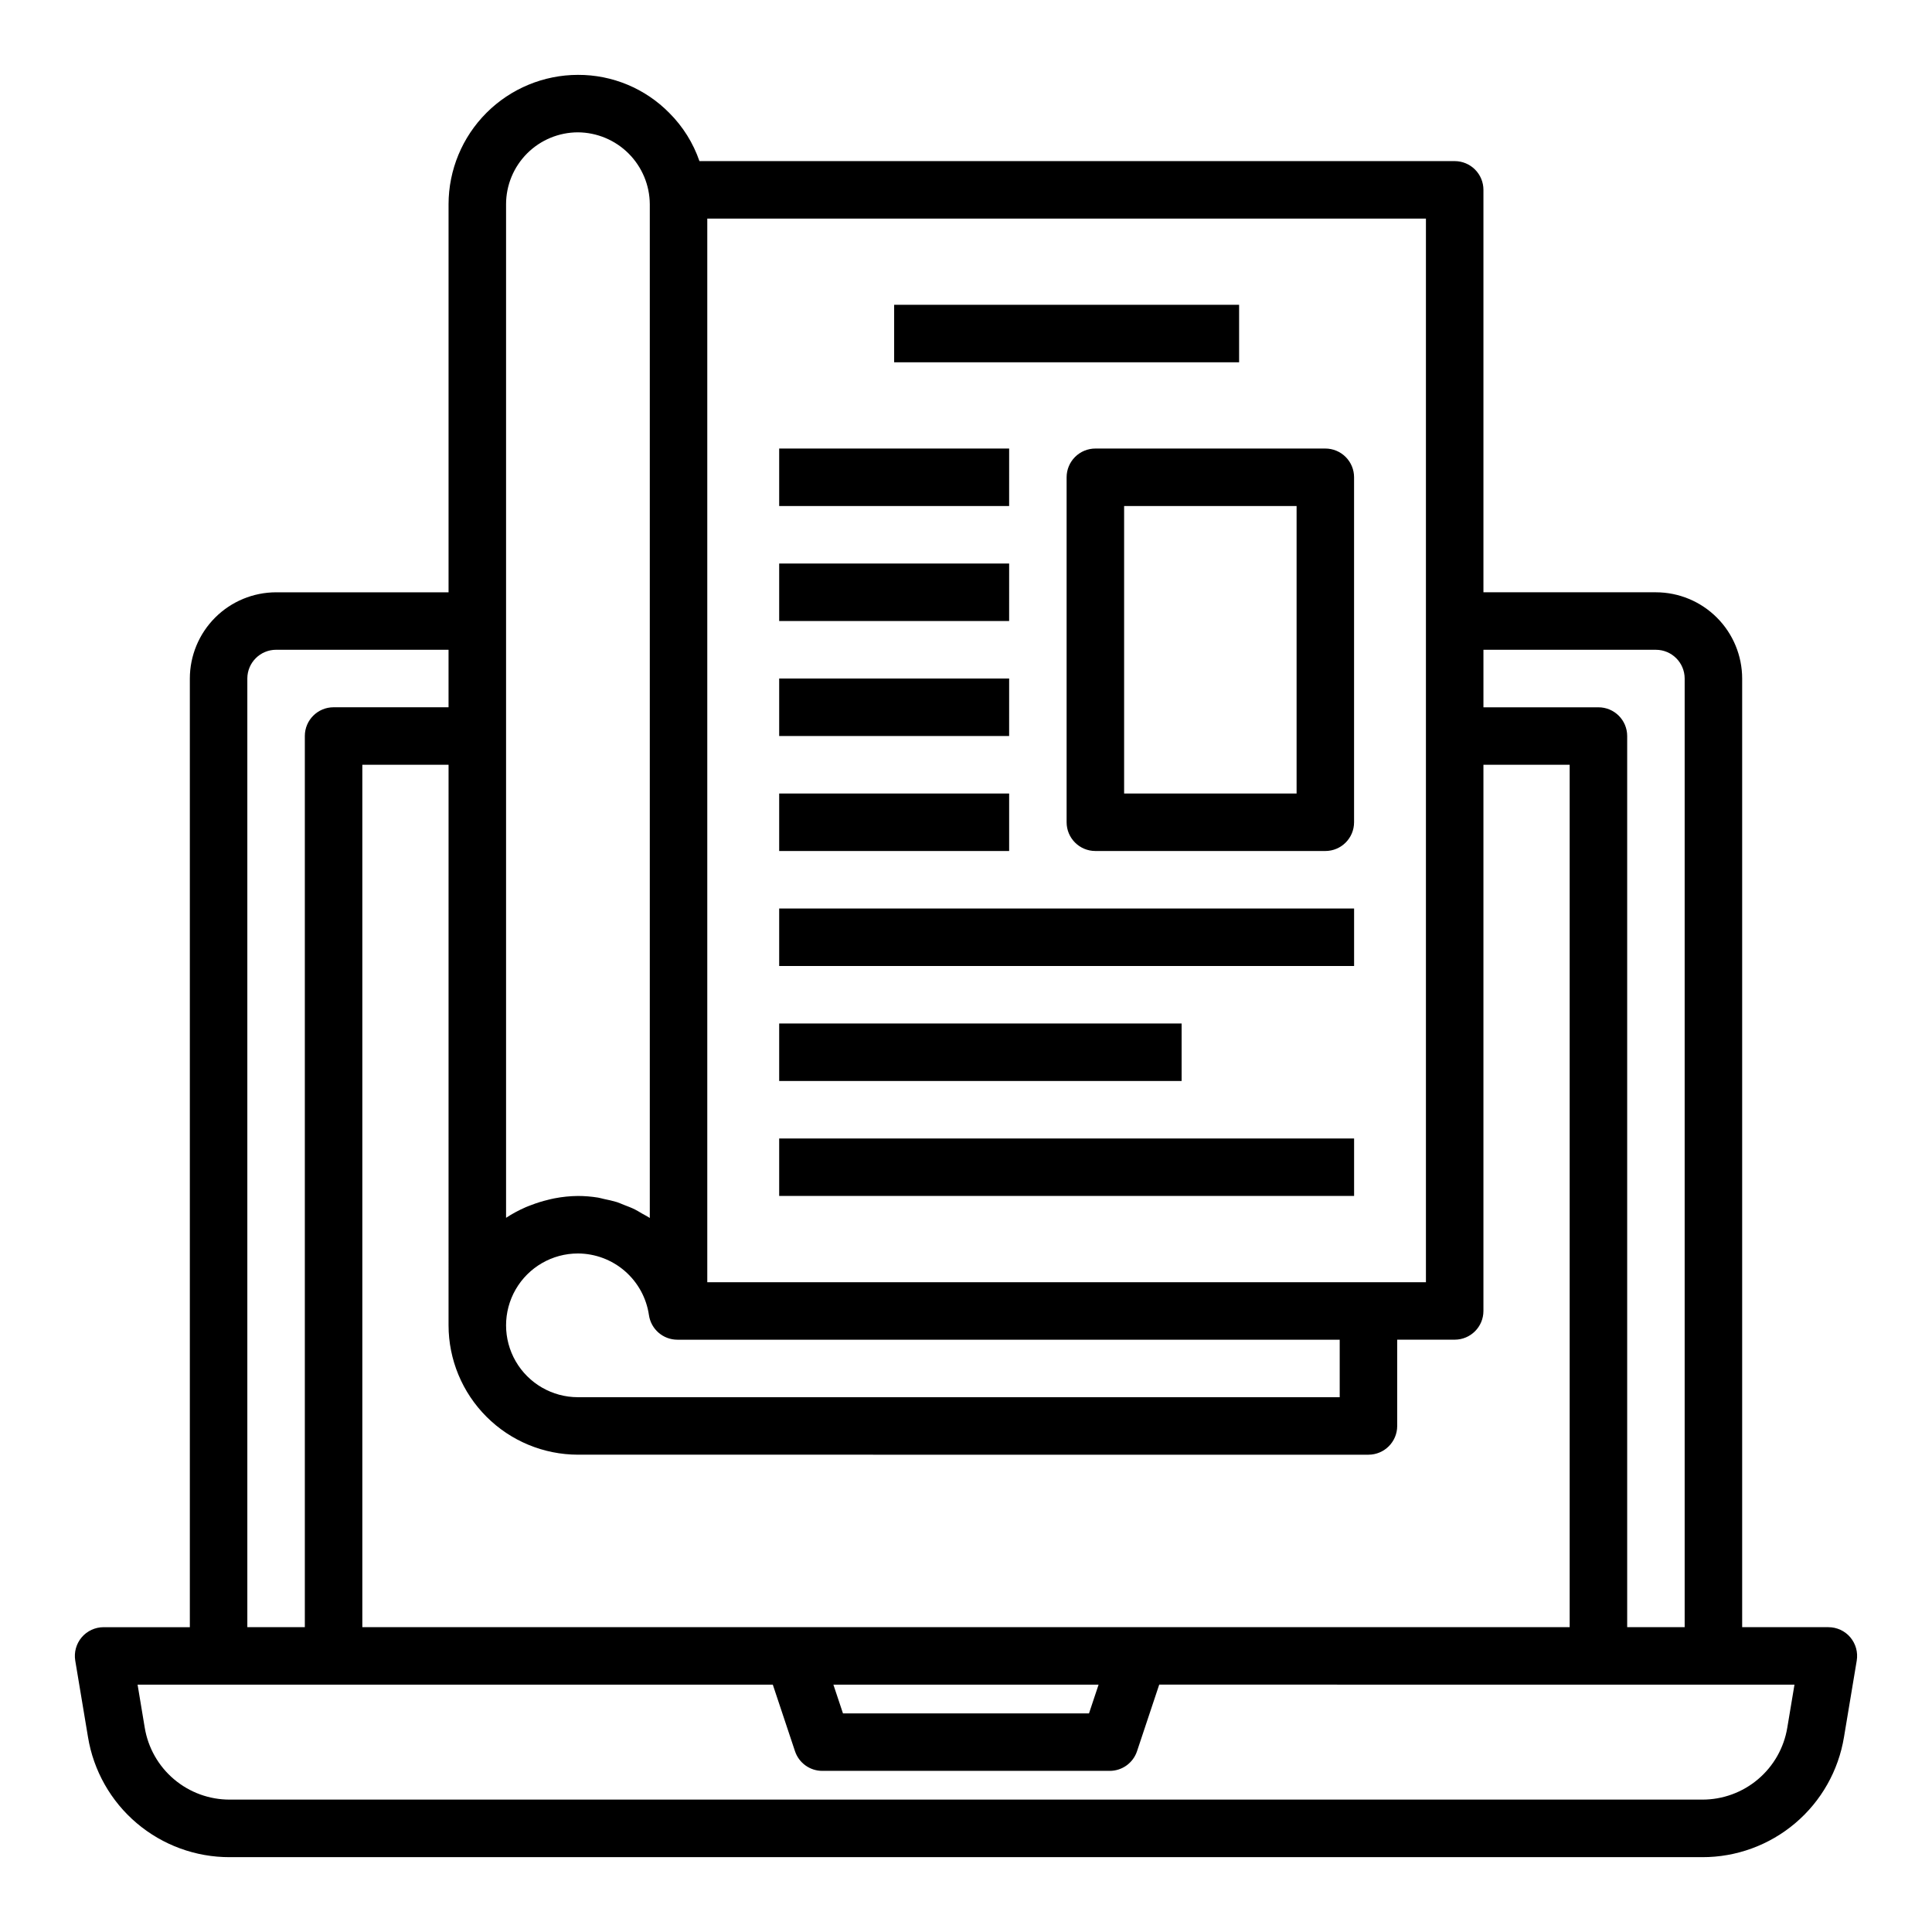 <?xml version="1.0" encoding="UTF-8"?>
<!-- Uploaded to: ICON Repo, www.iconrepo.com, Generator: ICON Repo Mixer Tools -->
<svg fill="#000000" width="800px" height="800px" version="1.1" viewBox="144 144 512 512" xmlns="http://www.w3.org/2000/svg">
 <path d="m634.36 577.91c-1.449-1.707-3.574-2.691-5.816-2.691h-22.852v-251.4c-0.008-6.059-2.418-11.867-6.703-16.152-4.285-4.285-10.094-6.695-16.152-6.703h-45.711v-106.65c0-2.019-0.801-3.957-2.231-5.387-1.426-1.426-3.363-2.231-5.383-2.231h-200.15c-1.652-4.793-4.375-9.152-7.965-12.738-6.383-6.504-15.125-10.156-24.242-10.117-9.086 0.012-17.801 3.629-24.227 10.055-6.43 6.426-10.043 15.141-10.055 24.23v102.84h-45.707c-6.059 0.008-11.867 2.418-16.152 6.703-4.285 4.285-6.695 10.094-6.703 16.152v251.4h-22.855c-2.238 0-4.363 0.984-5.812 2.691-1.445 1.711-2.066 3.969-1.699 6.176l3.375 20.246v0.004c1.457 8.902 6.043 16.996 12.926 22.828 6.887 5.832 15.625 9.023 24.648 9h390.21c9.023 0.023 17.762-3.168 24.645-9 6.887-5.832 11.469-13.926 12.93-22.828l3.375-20.246v-0.004c0.367-2.207-0.254-4.465-1.699-6.176zm-97.234-261.71h45.711c4.203 0.008 7.613 3.414 7.617 7.617v251.4h-15.234v-236.16c0-4.207-3.414-7.617-7.621-7.613h-30.473zm-205.69-114.27h190.45v281.87h-190.45zm-53.324 137.12v-140.93c0.004-5.051 2.012-9.891 5.582-13.465 3.57-3.57 8.414-5.578 13.461-5.586 5.043 0.035 9.867 2.051 13.434 5.617 3.562 3.566 5.582 8.391 5.613 13.434v268.66c-0.676-0.457-1.418-0.812-2.125-1.219-0.613-0.355-1.203-0.738-1.84-1.055-0.93-0.461-1.91-0.82-2.887-1.199-0.625-0.242-1.223-0.527-1.863-0.738v0.004c-1.117-0.328-2.246-0.602-3.387-0.82-0.559-0.117-1.098-0.293-1.664-0.387v0.004c-1.746-0.281-3.508-0.422-5.277-0.426-2.086 0.02-4.168 0.23-6.219 0.629-0.598 0.109-1.176 0.266-1.762 0.402v0.004c-1.461 0.348-2.902 0.797-4.305 1.336-0.539 0.207-1.078 0.395-1.605 0.629v0.004c-1.793 0.781-3.519 1.711-5.156 2.785zm19.043 137.13v0.004c4.57 0.016 8.98 1.668 12.434 4.66 3.453 2.992 5.719 7.125 6.383 11.645 0.535 3.758 3.75 6.547 7.543 6.547h175.52v15.238h-201.88c-6.801 0-13.09-3.633-16.492-9.523-3.402-5.894-3.402-13.152 0-19.047 3.402-5.891 9.691-9.52 16.492-9.52zm0 53.328 209.5 0.004c4.207-0.004 7.617-3.414 7.617-7.621v-22.863h15.238c4.203 0 7.613-3.406 7.613-7.613v-144.74h22.855v228.54h-319.96v-228.54h22.855l-0.004 148.55c0.012 9.086 3.625 17.801 10.055 24.227 6.426 6.43 15.141 10.043 24.227 10.055zm137.98 60.945-2.539 7.613-65.199 0.004-2.539-7.613zm-225.59-266.64c0.004-4.203 3.414-7.609 7.617-7.617h45.707v15.238h-30.469c-4.207 0-7.617 3.41-7.617 7.613v236.16h-15.238zm408.11 278.01c-0.875 5.344-3.625 10.199-7.758 13.695-4.133 3.5-9.375 5.414-14.789 5.398h-390.21c-5.414 0.016-10.656-1.898-14.789-5.398-4.133-3.496-6.883-8.352-7.758-13.695l-1.891-11.375h168.34l5.883 17.648v-0.004c1.039 3.113 3.949 5.207 7.227 5.207h76.184c3.277 0 6.188-2.094 7.227-5.207l5.883-17.648 168.35 0.004zm-145.28-361.81h-91.418v-15.234h91.418zm22.855 22.855h-60.945c-2.023 0-3.961 0.805-5.391 2.234-1.43 1.43-2.231 3.367-2.231 5.387v91.414c0 4.207 3.41 7.621 7.621 7.621h60.945c4.207 0 7.617-3.414 7.613-7.621v-91.414c0.004-2.019-0.801-3.957-2.227-5.387-1.43-1.43-3.367-2.234-5.387-2.234zm-7.621 91.418h-45.707v-76.184h45.707zm-76.18-76.184h-60.941v-15.234h60.945zm0 30.477h-60.941v-15.238h60.945zm0 30.469h-60.941v-15.234h60.945zm-60.941 106.66h152.36v15.234h-152.36zm106.65-15.234h-106.65v-15.238h106.65zm-106.65-45.711h152.36v15.238h-152.36zm60.945-15.234h-60.945v-15.238h60.945z"/>
</svg>